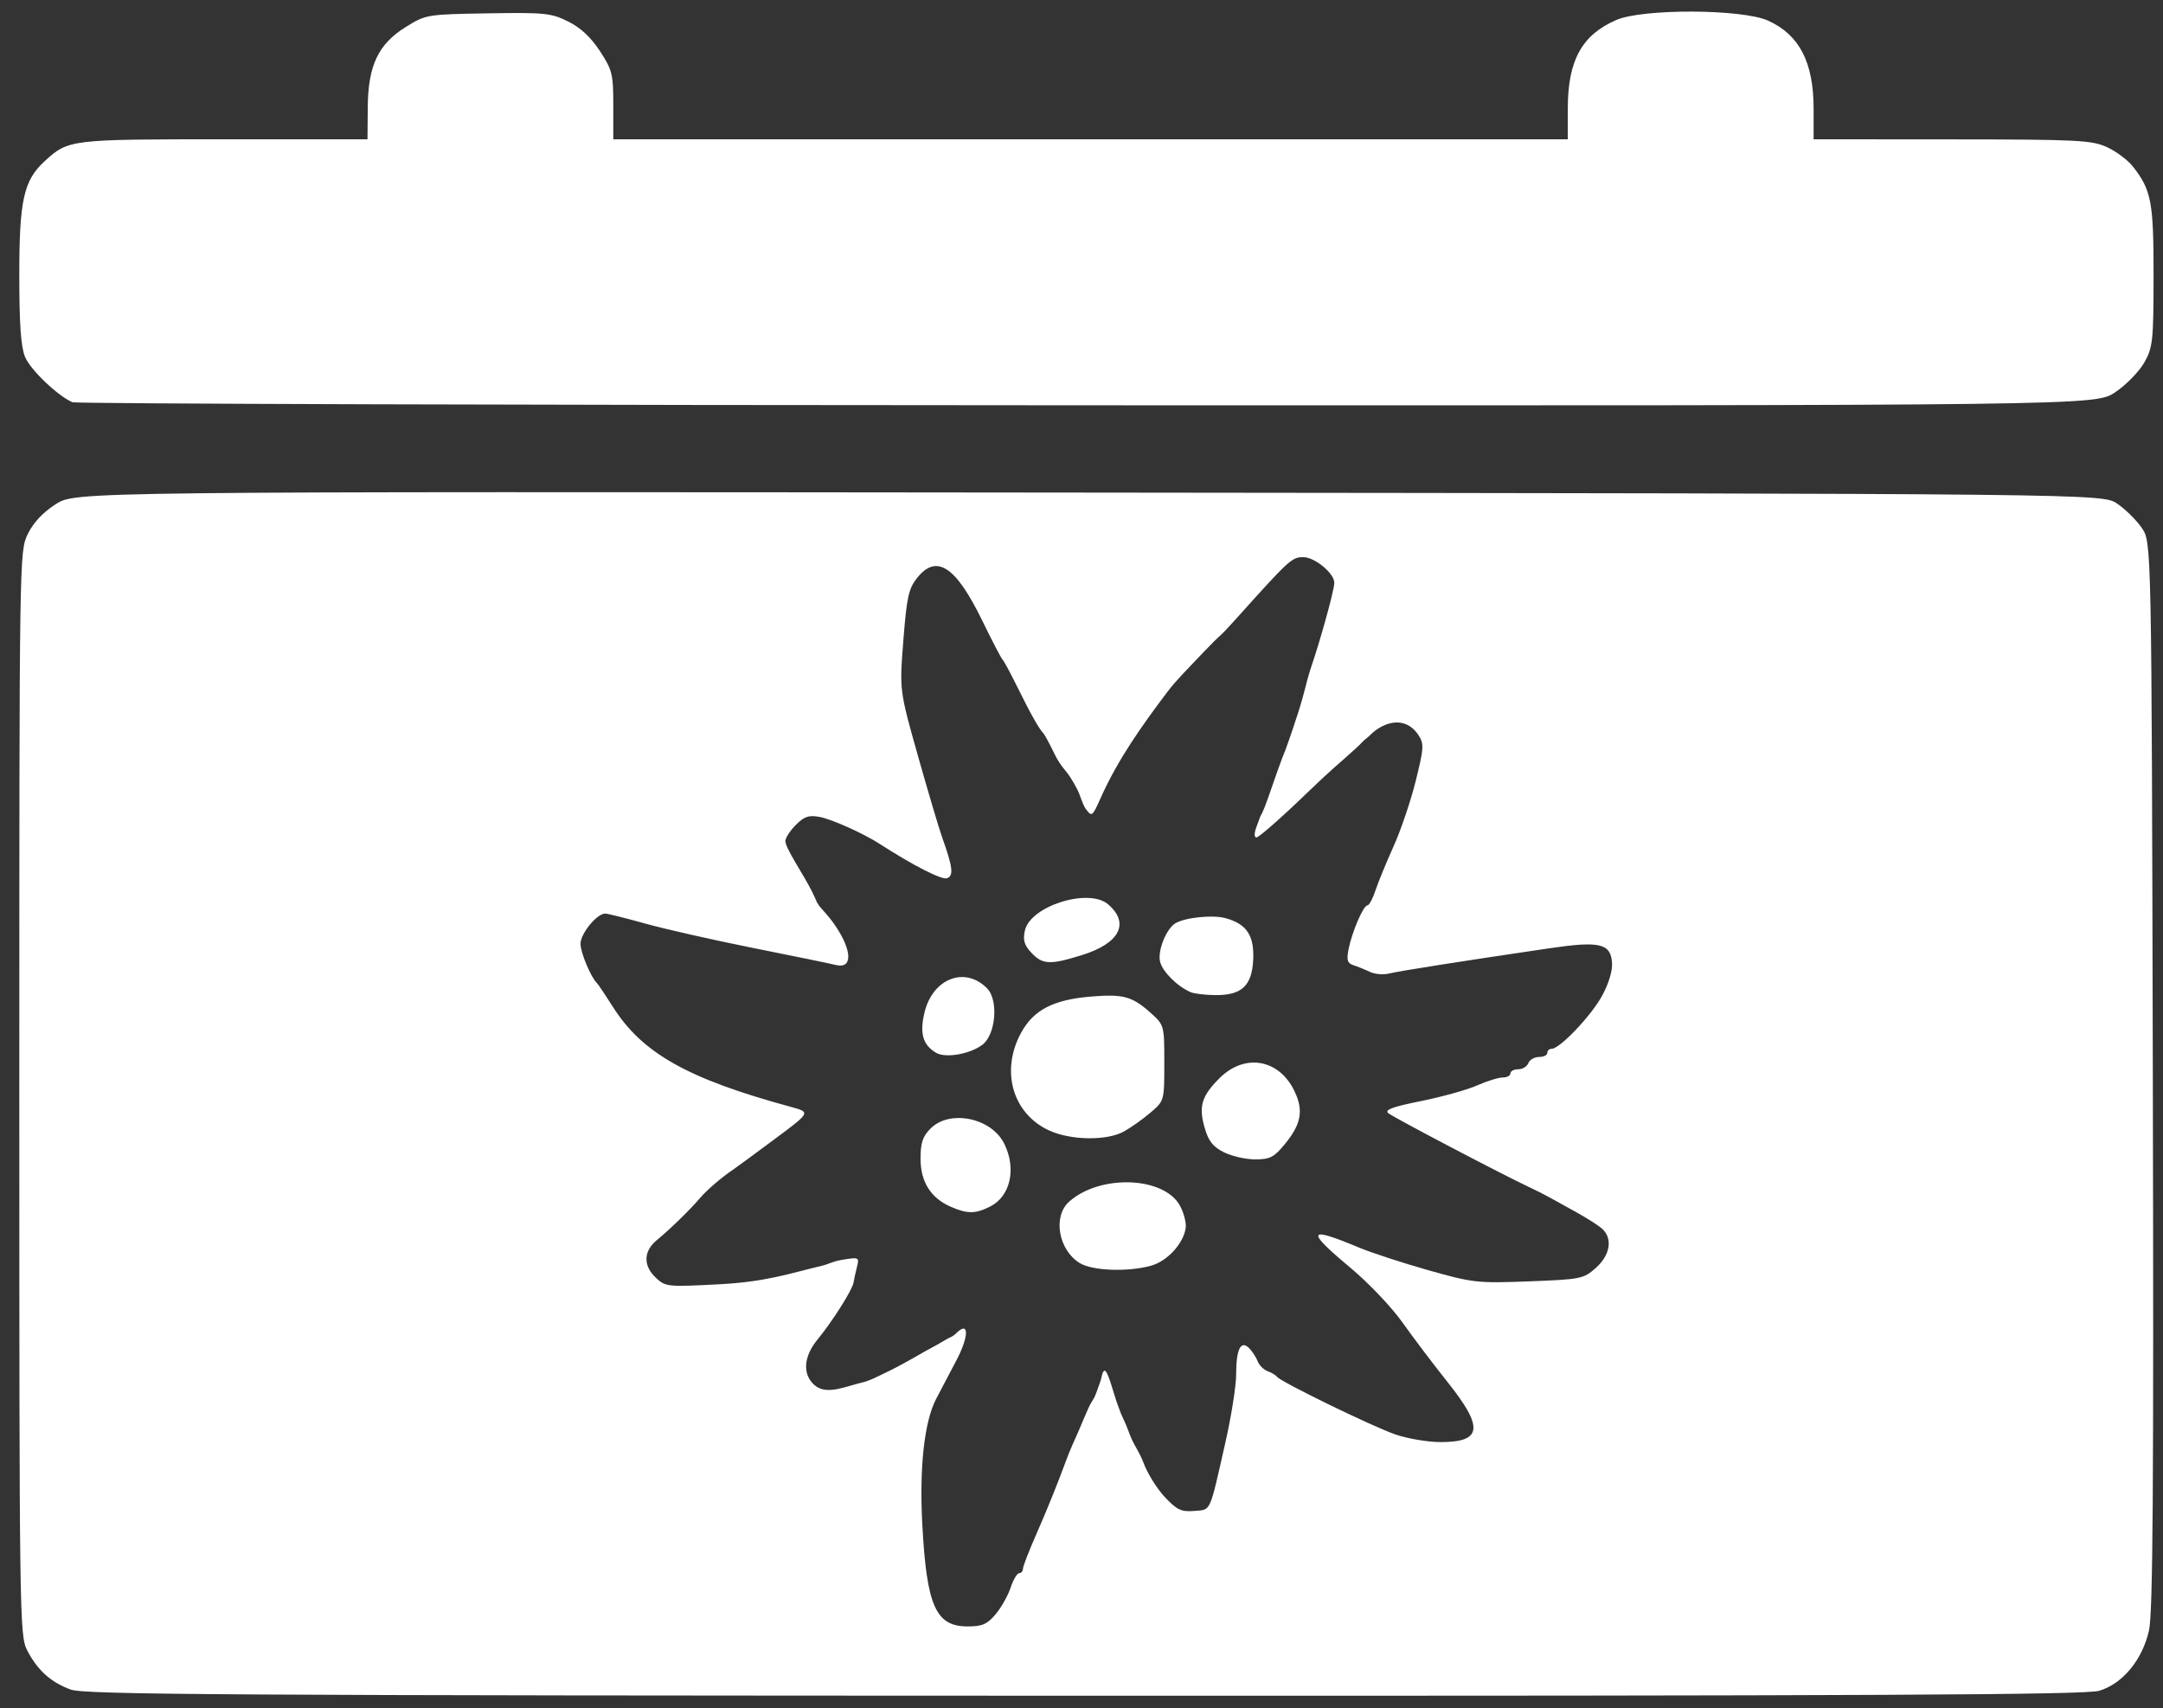 <?xml version="1.0" encoding="UTF-8" standalone="no"?>
<svg
   xmlns:dc="http://purl.org/dc/elements/1.1/"
   xmlns:cc="http://creativecommons.org/ns#"
   xmlns:rdf="http://www.w3.org/1999/02/22-rdf-syntax-ns#"
   xmlns:svg="http://www.w3.org/2000/svg"
   xmlns="http://www.w3.org/2000/svg"
   xmlns:sodipodi="http://sodipodi.sourceforge.net/DTD/sodipodi-0.dtd"
   xmlns:inkscape="http://www.inkscape.org/namespaces/inkscape"
   version="1.1"
   id="svg10"
   width="168.96"
   height="133.44"
   viewBox="0 0 168.96 133.44"
   sodipodi:docname="kalender_w.svg"
   inkscape:version="1.0.2 (e86c870879, 2021-01-15)">
  <rect x="0" y="0" width="168.96" height="133.44" fill="#333333" stroke="none"/>
  <defs
     id="defs14" />
  <sodipodi:namedview
     pagecolor="#ffffff"
     bordercolor="#666666"
     borderopacity="1"
     objecttolerance="10"
     gridtolerance="10"
     guidetolerance="10"
     inkscape:pageopacity="0"
     inkscape:pageshadow="2"
     inkscape:window-width="1920"
     inkscape:window-height="1001"
     id="namedview12"
     showgrid="false"
     inkscape:zoom="4"
     inkscape:cx="134.44515"
     inkscape:cy="76.142094"
     inkscape:window-x="-9"
     inkscape:window-y="-9"
     inkscape:window-maximized="1"
     inkscape:current-layer="g18" />
  <g
     inkscape:groupmode="layer"
     inkscape:label="Image"
     id="g18">
    <path
       style="fill:#ffffff;stroke-width:0.32"
       d="m 5.522,131.971 c -1.554,-0.569 -2.606,-1.52 -3.405,-3.079 -0.589,-1.149 -0.609,-2.538 -0.609,-43.499 0,-42.043 0.004,-42.32 0.658,-43.671 0.434,-0.897 1.179,-1.694 2.192,-2.344 1.534,-0.984 1.534,-0.984 80.702,-0.902 79.168,0.083 79.168,0.083 80.325,0.866 0.636,0.431 1.5,1.284 1.92,1.896 0.763,1.113 0.763,1.113 0.86,42.737 0.075,32.294 0.008,42.018 -0.3,43.384 -0.518,2.293 -2.061,4.16 -3.889,4.707 -1.069,0.32 -17.485,0.4 -79.268,0.386 -67.201,-0.015 -78.094,-0.081 -79.186,-0.481 z m 72.25,-5.883 c 0.441,-0.524 0.968,-1.46 1.173,-2.08 0.205,-0.62 0.505,-1.128 0.667,-1.128 0.162,0 0.295,-0.157 0.295,-0.348 0,-0.191 0.521,-1.523 1.158,-2.96 0.637,-1.437 1.575,-3.757 2.086,-5.156 0.51,-1.399 0.753,-1.815 1.136,-2.721 0.194,-0.458 0.385,-0.918 0.587,-1.373 0.092,-0.207 0.178,-0.416 0.283,-0.616 0.1,-0.19 0.23,-0.363 0.328,-0.554 0.028,-0.054 0.015,-0.045 0.072,-0.167 0.057,-0.121 0.146,-0.386 0.217,-0.579 0.068,-0.187 0.12,-0.341 0.199,-0.562 0.079,-0.221 0.117,-0.669 0.275,-0.766 0.284,-0.175 0.733,1.816 1.087,2.729 0.083,0.215 0.156,0.434 0.244,0.647 0.111,0.269 0.246,0.528 0.36,0.795 0.157,0.37 0.281,0.753 0.444,1.12 0.29,0.651 0.645,1.1 0.951,1.917 0.305,0.817 1.053,2.013 1.662,2.658 0.943,1 1.28,1.158 2.284,1.075 1.34,-0.112 1.17,0.26 2.447,-5.378 0.458,-2.024 0.833,-4.4 0.833,-5.28 -0.001,-1.98 0.363,-2.714 1.018,-2.052 0.246,0.249 0.544,0.707 0.662,1.019 0.118,0.312 0.47,0.661 0.782,0.777 0.312,0.115 0.639,0.31 0.727,0.433 0.281,0.393 7.455,3.888 9.25,4.507 0.952,0.328 2.543,0.596 3.536,0.596 3.246,0 3.38,-1.13 0.554,-4.67 -1.111,-1.391 -2.704,-3.497 -3.541,-4.68 -0.837,-1.182 -2.664,-3.103 -4.061,-4.268 -3.515,-2.932 -3.375,-3.269 0.661,-1.58 0.968,0.405 3.405,1.202 5.415,1.77 3.496,0.989 3.839,1.027 7.875,0.873 4.063,-0.155 4.258,-0.194 5.225,-1.056 1.142,-1.018 1.331,-2.331 0.445,-3.088 -0.308,-0.263 -1.208,-0.834 -2,-1.269 -0.792,-0.435 -1.728,-0.953 -2.08,-1.151 -0.352,-0.198 -1.072,-0.561 -1.6,-0.807 -2.021,-0.942 -10.58,-5.434 -10.983,-5.764 -0.318,-0.26 0.319,-0.496 2.56,-0.948 1.64,-0.331 3.613,-0.881 4.383,-1.222 0.77,-0.341 1.67,-0.62 2,-0.62 0.33,0 0.599,-0.144 0.599,-0.32 0,-0.176 0.273,-0.32 0.606,-0.32 0.333,0 0.689,-0.216 0.79,-0.48 0.101,-0.264 0.477,-0.48 0.834,-0.48 0.358,0 0.65,-0.144 0.65,-0.32 0,-0.176 0.152,-0.32 0.339,-0.32 0.638,0 3.089,-2.577 3.942,-4.145 0.52,-0.955 0.823,-1.965 0.775,-2.586 -0.114,-1.5 -0.969,-1.698 -4.855,-1.126 -6.864,1.009 -11.817,1.789 -12.578,1.98 -0.436,0.109 -1.105,0.05 -1.488,-0.133 -0.382,-0.183 -0.959,-0.417 -1.281,-0.521 -0.47,-0.151 -0.545,-0.395 -0.383,-1.229 0.264,-1.353 1.157,-3.44 1.472,-3.44 0.136,0 0.421,-0.528 0.634,-1.173 0.213,-0.645 0.848,-2.193 1.412,-3.44 0.564,-1.247 1.343,-3.544 1.73,-5.105 0.645,-2.598 0.663,-2.901 0.208,-3.595 -0.692,-1.056 -1.839,-1.271 -3.029,-0.568 -0.539,0.318 -0.659,0.534 -0.988,0.802 -0.087,0.071 -0.179,0.137 -0.261,0.213 -0.106,0.098 -0.191,0.204 -0.3,0.311 -0.109,0.107 -0.237,0.22 -0.355,0.33 -1.256,1.156 -1.725,1.469 -3.781,3.455 -2.056,1.986 -3.84,3.548 -3.966,3.47 C 97.81,65.231 98.243,64.396 98.364,64 c 0.121,-0.396 0.109,-0.169 0.423,-0.954 0.314,-0.785 0.881,-2.537 1.355,-3.793 0.081,-0.215 0.175,-0.425 0.255,-0.64 0.361,-0.977 0.686,-1.959 1.011,-2.957 0.191,-0.588 0.461,-1.559 0.559,-1.96 0.121,-0.498 0.331,-1.262 0.557,-1.907 0.4,-1.138 1.703,-5.594 1.703,-6.277 0,-0.73 -1.532,-1.992 -2.417,-1.992 -0.901,0 -1.066,0.152 -5.287,4.851 -1.369,1.524 -1.13,1.154 -1.693,1.732 -0.461,0.474 -0.927,0.941 -1.378,1.424 -0.764,0.818 -1.572,1.602 -2.247,2.494 -1.976,2.614 -3.885,5.288 -5.234,8.321 -0.64,1.438 -0.686,1.473 -1.145,0.859 -0.263,-0.352 -0.444,-1.081 -0.655,-1.5 -0.211,-0.418 -0.299,-0.561 -0.586,-1.017 -0.287,-0.456 -0.749,-0.852 -1.164,-1.7 C 82.007,58.134 81.596,57.368 81.508,57.28 81.171,56.944 80.505,55.765 79.518,53.76 78.955,52.616 78.413,51.608 78.313,51.52 c -0.1,-0.088 -0.813,-1.456 -1.584,-3.04 -2.078,-4.269 -3.58,-5.247 -5.101,-3.324 -0.654,0.827 -0.802,1.507 -1.064,4.862 C 70.259,53.92 70.259,53.92 71.704,59.04 c 0.794,2.816 1.65,5.696 1.902,6.4 0.82,2.294 0.898,2.958 0.373,3.159 -0.398,0.153 -2.653,-0.997 -5.271,-2.687 -1.262,-0.815 -3.725,-1.921 -4.671,-2.099 -0.857,-0.161 -1.206,-0.045 -1.871,0.62 -0.45,0.45 -0.818,1.019 -0.818,1.265 0,0.565 1.427,2.621 2.09,3.958 0.111,0.225 0.23,0.511 0.316,0.682 0.086,0.171 -0.042,-9.03e-4 0.192,0.349 0.234,0.35 0.732,0.766 1.332,1.661 1.306,1.948 1.313,3.353 0.016,3.027 -0.424,-0.106 -3.321,-0.702 -6.438,-1.324 -3.117,-0.622 -6.92,-1.482 -8.451,-1.911 C 48.874,71.711 47.464,71.36 47.27,71.36 c -0.649,0 -1.923,1.563 -1.923,2.36 0,0.692 0.813,2.631 1.291,3.08 0.094,0.088 0.646,0.912 1.228,1.831 2.303,3.64 5.844,5.632 13.913,7.827 C 63.329,86.88 63.329,86.88 60.532,88.96 c -1.538,1.144 -3.01,2.224 -3.27,2.4 -0.922,0.623 -2.066,1.608 -2.587,2.225 -0.743,0.88 -2.353,2.449 -3.357,3.27 -1.063,0.87 -1.095,2.003 -0.082,2.955 0.743,0.698 0.906,0.715 4.88,0.508 3.766,-0.196 5.438,-0.823 8.111,-1.456 0.519,-0.123 0.778,-0.327 1.534,-0.454 1.334,-0.223 1.368,-0.207 1.181,0.54 -0.106,0.423 -0.227,0.977 -0.269,1.23 -0.095,0.581 -1.62,2.994 -2.815,4.454 -1.103,1.348 -1.189,2.731 -0.222,3.57 0.932,0.808 2.469,0.07 3.661,-0.202 0.677,-0.155 1.294,-0.506 1.923,-0.8 0.524,-0.245 1.031,-0.524 1.539,-0.8 0.476,-0.258 0.942,-0.536 1.415,-0.8 0.339,-0.189 0.682,-0.37 1.02,-0.56 0.273,-0.153 0.546,-0.307 0.815,-0.469 0.228,-0.137 0.393,-0.14 0.676,-0.424 1.031,-1.031 1.027,0.225 -0.008,2.169 -0.555,1.043 -1.259,2.381 -1.564,2.973 -0.913,1.771 -1.306,5.355 -1.071,9.75 0.343,6.406 1.049,8 3.54,8 1.147,0 1.527,-0.165 2.189,-0.952 z m 6.56,-27.436 c -1.656,-1.027 -2.106,-3.638 -0.824,-4.785 2.42,-2.164 7.432,-1.978 8.67,0.322 0.302,0.56 0.5,1.341 0.44,1.735 -0.188,1.23 -1.437,2.586 -2.708,2.939 -1.822,0.506 -4.591,0.401 -5.578,-0.211 z M 74.28,94.265 c -1.576,-0.686 -2.373,-1.949 -2.373,-3.763 0,-1.242 0.165,-1.736 0.785,-2.357 1.501,-1.501 4.743,-0.836 5.748,1.178 0.967,1.938 0.499,4.093 -1.064,4.901 -1.156,0.598 -1.798,0.606 -3.097,0.041 z m 21.316,-4.266 c -0.859,-0.433 -1.2,-0.872 -1.505,-1.938 -0.47,-1.645 -0.226,-2.45 1.161,-3.837 1.98,-1.98 4.67,-1.511 5.874,1.024 0.715,1.506 0.516,2.568 -0.774,4.134 -0.836,1.014 -1.156,1.177 -2.307,1.177 -0.735,-2.75e-4 -1.837,-0.252 -2.448,-0.56 z M 81.956,88.302 c -2.86,-1.317 -3.819,-4.647 -2.196,-7.629 0.974,-1.79 2.521,-2.59 5.48,-2.834 2.477,-0.204 3.189,-0.014 4.588,1.229 1.12,0.995 1.12,0.995 1.12,3.957 0,2.961 0,2.961 -1.086,3.888 -0.597,0.51 -1.533,1.173 -2.08,1.473 -1.33,0.731 -4.143,0.691 -5.826,-0.085 z m -8.845,-6.074 c -1.029,-0.621 -1.285,-1.516 -0.896,-3.138 0.637,-2.657 3.144,-3.638 4.875,-1.908 0.934,0.934 0.699,3.67 -0.382,4.448 -1.01,0.727 -2.869,1.035 -3.596,0.597 z m 19.895,-4.73 c -1.047,-0.454 -2.19,-1.592 -2.387,-2.375 -0.21,-0.835 0.469,-2.555 1.181,-2.996 0.749,-0.463 2.923,-0.689 3.936,-0.409 1.641,0.453 2.239,1.344 2.158,3.213 -0.09,2.057 -0.886,2.813 -2.947,2.796 -0.792,-0.006 -1.666,-0.11 -1.941,-0.229 z M 80.572,74.426 C 80.006,73.823 79.892,73.438 80.058,72.684 80.479,70.764 85.048,69.329 86.564,70.64 c 1.705,1.475 0.899,3.041 -2.038,3.958 -2.496,0.779 -3.084,0.754 -3.954,-0.172 z M 5.653,31.418 c -1.163,-0.512 -3.275,-2.532 -3.693,-3.532 -0.329,-0.788 -0.453,-2.546 -0.453,-6.444 0,-5.807 0.347,-7.356 1.983,-8.853 C 5.344,10.893 5.449,10.88 17.491,10.88 h 11.216 l 0.019,-2.48 c 0.025,-3.291 0.818,-4.962 2.994,-6.307 1.551,-0.959 1.643,-0.974 6.4,-1.051 4.45,-0.072 4.939,-0.022 6.267,0.64 0.971,0.484 1.779,1.239 2.48,2.315 0.961,1.474 1.04,1.798 1.04,4.24 l -2e-6,2.644 h 37.28 37.28 V 8.47 c 0,-3.743 1.095,-5.741 3.787,-6.908 2.075,-0.9 9.839,-0.866 11.863,0.052 2.445,1.109 3.551,3.256 3.551,6.893 V 10.88 l 10.8,0.007 c 9.821,0.006 10.918,0.061 12.105,0.6 0.718,0.326 1.631,1.007 2.029,1.513 1.452,1.846 1.626,2.764 1.621,8.559 -0.005,5.091 -0.057,5.572 -0.727,6.761 -0.397,0.704 -1.419,1.748 -2.271,2.32 -1.549,1.04 -1.549,1.04 -80.313,1.018 -43.32,-0.012 -78.986,-0.12 -79.258,-0.24 z"
       id="path22"
       sodipodi:nodetypes="csscssssscsccssssssaaaazacsaaaasssscssssssssssssssssssssssssssssssssssssssssaazasszsaassssssaaassccssssssssssssssazzsssssssssssssssasssssaaaaaassssssssssssscssssccssssssssssssssssssssssssssssssssscsssscsssssscccssssccsscssscc" />
  </g>
</svg>
